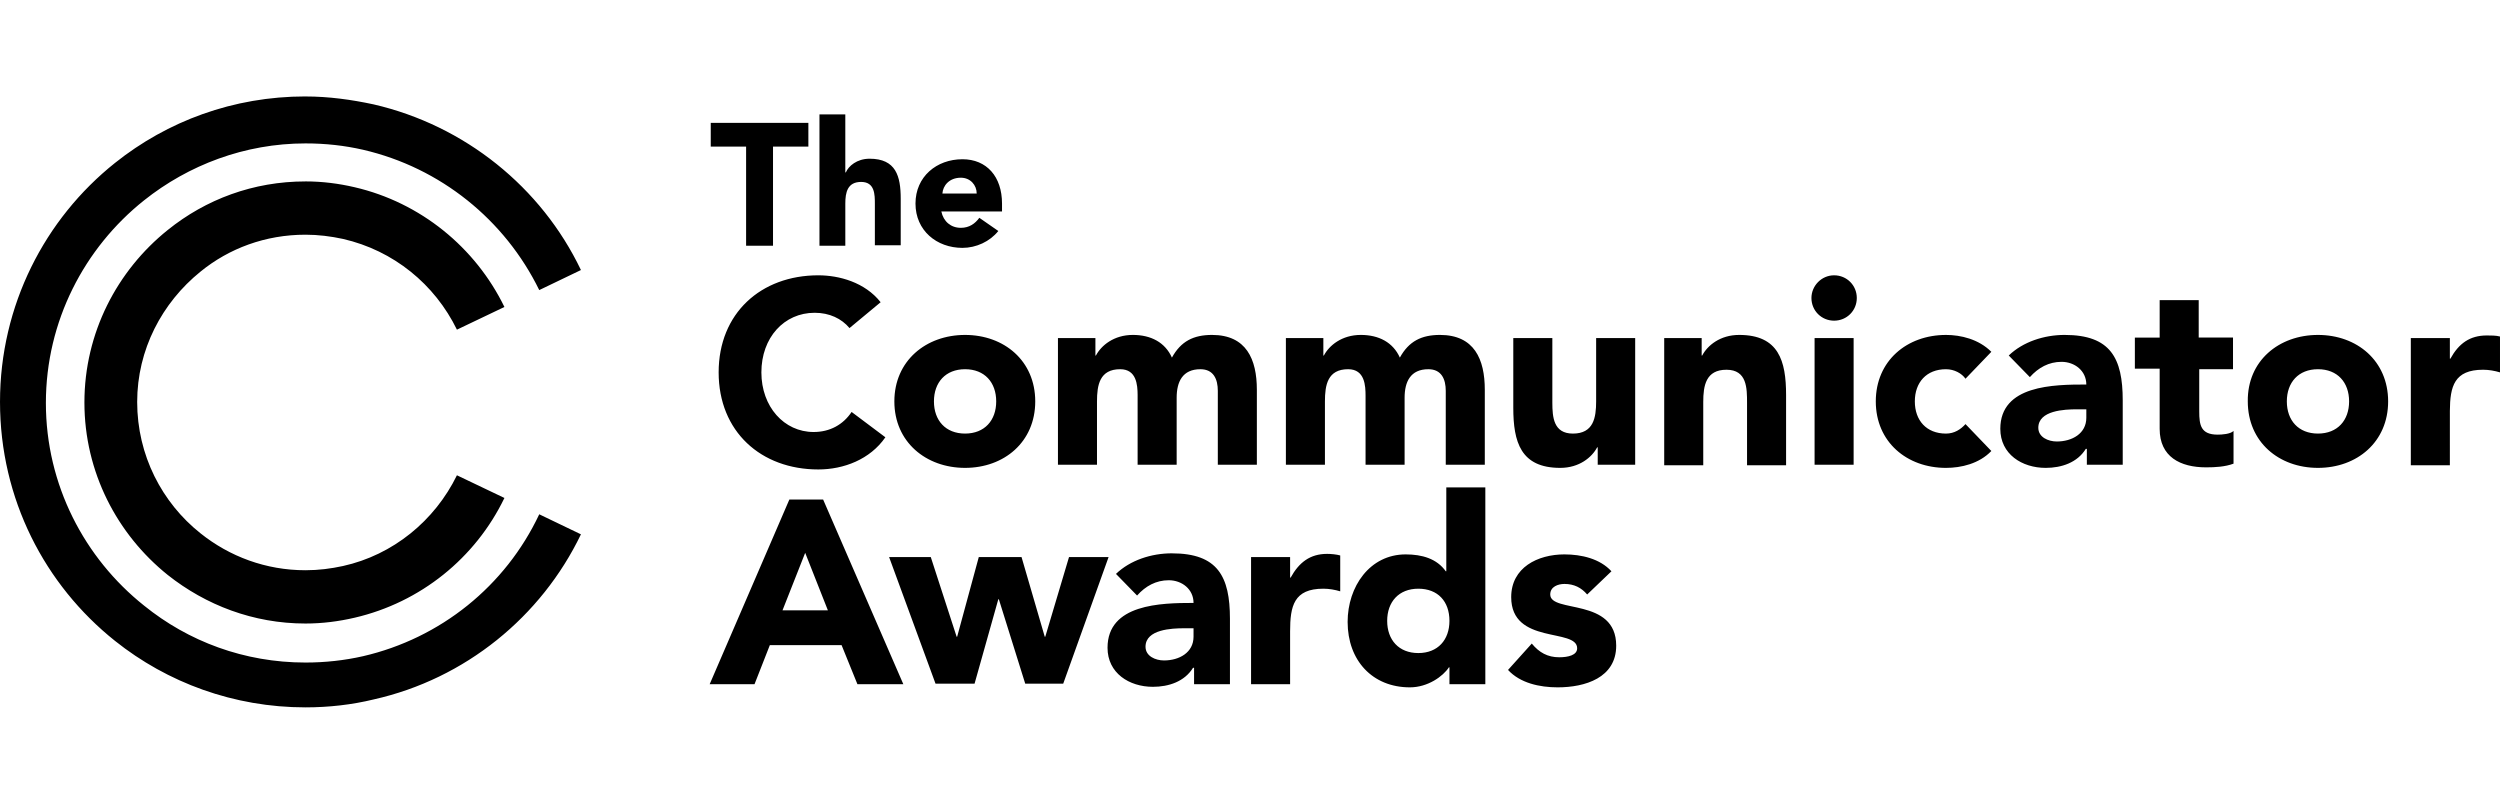 <svg height="100" viewBox="0 0 311 100" width="311" xmlns="http://www.w3.org/2000/svg"><path d="m38.005 12c2.888 0 5.711.394 8.467.984 11.356 2.625 20.873 10.304 25.796 20.608l-5.186 2.494c-4.267-8.729-12.275-15.226-21.924-17.458-2.297-.525-4.66-.788-7.155-.788-7.549 0-14.572 2.691-20.086 7.088-7.417 5.907-12.209 15.029-12.209 25.202s4.792 19.295 12.209 25.202c5.514 4.463 12.472 7.088 20.086 7.088 2.429 0 4.857-.263 7.155-.788 9.649-2.231 17.723-8.729 21.924-17.655l5.186 2.494c-4.923 10.238-14.375 17.983-25.796 20.542-2.691.656-5.579.984-8.467.984-8.927 0-17.198-3.085-23.696-8.269-8.73-6.957-14.309-17.655-14.309-29.731 0-12.01 5.579-22.774 14.309-29.731 6.498-5.185 14.703-8.269 23.696-8.269zm146.77 48.632v24.48h-4.463v-2.1h-.066c-.722 1.116-2.626 2.494-4.857 2.494-4.66 0-7.745-3.347-7.745-8.138 0-4.397 2.757-8.401 7.22-8.401 2.035 0 3.873.525 4.989 2.1h.066v-10.435zm9.846 8.335c2.1 0 4.398.525 5.842 2.1l-3.019 2.888c-.722-.853-1.641-1.313-2.822-1.313-.788 0-1.772.328-1.772 1.313 0 2.363 8.205.328 8.205 6.366 0 4.003-3.873 5.185-7.286 5.185-2.232 0-4.66-.525-6.17-2.166l2.954-3.282c.919 1.116 1.969 1.706 3.413 1.706 1.116 0 2.232-.263 2.232-1.116 0-2.56-8.205-.394-8.205-6.366 0-3.675 3.282-5.316 6.63-5.316zm-48.836-.131c5.711 0 7.22 2.888 7.22 8.138v8.138h-4.463v-2.035h-.131c-1.05 1.706-3.019 2.363-4.989 2.363-2.954 0-5.645-1.706-5.645-4.857 0-5.447 6.63-5.579 10.699-5.579 0-1.706-1.444-2.822-3.085-2.822-1.575 0-2.888.722-3.938 1.903l-2.626-2.691c1.772-1.706 4.398-2.56 6.958-2.56zm-43.388-6.694 9.977 22.971h-5.711l-1.969-4.857h-8.927l-1.904 4.857h-5.579l9.912-22.971zm62.686 6.76c.525 0 1.182.066 1.641.197v4.463c-.656-.197-1.378-.328-2.1-.328-3.676 0-4.135 2.166-4.135 5.316v6.563h-4.857v-15.817h4.857v2.56h.066c1.05-1.903 2.429-2.953 4.529-2.953zm-49.295.394 3.216 9.91h.066l2.691-9.91h5.317l2.888 9.91h.066l2.954-9.91h4.923l-5.645 15.751h-4.726l-3.282-10.501h-.066l-2.954 10.501h-4.857l-5.776-15.751zm32.688 8.86h-1.182c-1.51 0-4.792.131-4.792 2.297 0 1.181 1.247 1.706 2.297 1.706 1.904 0 3.676-.984 3.676-2.953zm27.962-4.922c-2.429 0-3.873 1.641-3.873 4.003s1.444 4.003 3.873 4.003 3.873-1.641 3.873-4.003c0-2.428-1.444-4.003-3.873-4.003zm-138.434-50.667c2.1 0 4.135.263 6.104.722 8.205 1.903 15.031 7.482 18.642 14.898l-5.908 2.822c-2.757-5.644-7.877-9.845-14.178-11.288-1.51-.328-3.085-.525-4.66-.525-4.989 0-9.518 1.706-13.062 4.594-4.792 3.872-7.877 9.713-7.877 16.211 0 6.629 3.085 12.535 7.877 16.342 3.61 2.888 8.139 4.594 13.062 4.594 1.641 0 3.151-.197 4.66-.525 6.236-1.378 11.421-5.644 14.178-11.288l5.908 2.822c-3.61 7.482-10.437 12.995-18.642 14.898-1.969.459-4.004.722-6.104.722-6.498 0-12.406-2.297-17.132-6.038-6.301-5.054-10.371-12.798-10.371-21.461s4.07-16.408 10.371-21.461c4.726-3.807 10.634-6.038 17.132-6.038zm62.161 46.204-2.822 7.154h5.645zm1.641-34.522c2.56 0 5.776.853 7.745 3.347l-3.873 3.216c-.985-1.181-2.494-1.903-4.332-1.903-3.807 0-6.63 3.085-6.63 7.416 0 4.266 2.822 7.416 6.498 7.416 2.035 0 3.676-.919 4.726-2.494l4.201 3.15c-1.904 2.756-5.186 4.003-8.336 4.003-7.155 0-12.406-4.725-12.406-12.076 0-7.351 5.251-12.076 12.406-12.076zm91.305 7.81 0 8.054c.007 1.776.142 3.825 2.56 3.825 2.56 0 2.888-1.969 2.888-4.003v-7.876h4.857v15.751h-4.66v-2.166h-.066c-.656 1.247-2.232 2.56-4.595 2.56-4.923 0-5.842-3.216-5.842-7.482v-8.663zm95.243-.394c4.857 0 8.73 3.216 8.73 8.269s-3.873 8.269-8.73 8.269-8.73-3.216-8.73-8.269c-.066-5.054 3.873-8.269 8.73-8.269zm-31.507 0c5.711 0 7.22 2.888 7.22 8.138v8.007h-4.463v-1.969h-.131c-1.05 1.706-3.019 2.363-4.989 2.363-2.954 0-5.645-1.706-5.645-4.857 0-5.447 6.63-5.513 10.699-5.513 0-1.706-1.444-2.822-3.085-2.822-1.575 0-2.888.722-3.938 1.903l-2.626-2.691c1.772-1.706 4.398-2.56 6.958-2.56zm-14.769 0c1.838 0 4.07.525 5.645 2.1l-3.216 3.347c-.459-.656-1.378-1.181-2.429-1.181-2.429 0-3.873 1.641-3.873 4.003s1.444 4.003 3.873 4.003c1.05 0 1.838-.525 2.429-1.181l3.216 3.347c-1.51 1.575-3.741 2.1-5.645 2.1-4.857 0-8.73-3.216-8.73-8.269s3.873-8.269 8.73-8.269zm-122.024 0c4.857 0 8.73 3.216 8.73 8.269s-3.873 8.269-8.73 8.269c-4.857 0-8.796-3.216-8.796-8.269s3.938-8.269 8.796-8.269zm153.465-4.332v4.66h4.267v3.938h-4.201v5.25c0 1.706.197 2.888 2.297 2.888.525 0 1.575-.066 1.969-.459v4.069c-1.05.394-2.297.459-3.413.459-3.216 0-5.776-1.313-5.776-4.791v-7.482h-3.085v-3.872h3.085v-4.66zm37.48 4.528v4.463c-.656-.197-1.378-.328-2.1-.328-3.594 0-4.113 2.071-4.135 5.108l-.001 6.772h-4.857v-15.817h4.857v2.56h.066c1.05-1.903 2.429-2.888 4.529-2.888.525 0 1.182 0 1.641.131zm-94.652-.197c4.923 0 5.842 3.216 5.842 7.482v8.729h-4.857v-7.744c0-1.838 0-4.135-2.56-4.135s-2.888 1.969-2.888 4.003v7.876h-4.857v-15.817h4.66v2.166h.066c.656-1.247 2.232-2.56 4.595-2.56zm14.244.394v15.751h-4.857v-15.751zm-51.461-.394c4.267 0 5.579 3.019 5.579 6.826v9.32h-4.857v-9.188c0-1.444-.525-2.691-2.166-2.691-2.232 0-2.954 1.575-2.954 3.544v8.335h-4.857l0-8.562c-.001-1.232-.07-3.317-2.166-3.317-2.56 0-2.888 1.969-2.888 4.003v7.876h-4.857v-15.751h4.66v2.166h.066c.656-1.247 2.232-2.56 4.595-2.56 2.232 0 4.004.919 4.857 2.822 1.116-2.035 2.691-2.822 4.989-2.822zm-28.356 0c4.267 0 5.579 3.019 5.579 6.826v9.32h-4.857v-9.188c0-1.444-.525-2.691-2.166-2.691-2.232 0-2.954 1.575-2.954 3.544v8.335h-4.857l-0-8.684c-.007-1.243-.137-3.195-2.166-3.195-2.56 0-2.888 1.969-2.888 4.003v7.876h-4.857v-15.751h4.66v2.166h.066c.656-1.247 2.232-2.56 4.595-2.56 2.232 0 4.004.919 4.857 2.822 1.116-2.035 2.691-2.822 4.989-2.822zm108.765 9.254h-1.182c-1.51 0-4.792.131-4.792 2.297 0 1.181 1.247 1.706 2.297 1.706 1.904 0 3.676-.984 3.676-2.953zm-139.484-4.988c-2.429 0-3.873 1.641-3.873 4.003s1.444 4.003 3.873 4.003c2.429 0 3.873-1.641 3.873-4.003s-1.444-4.003-3.873-4.003zm168.3 0c-2.429 0-3.873 1.641-3.873 4.003s1.444 4.003 3.873 4.003 3.873-1.641 3.873-4.003-1.444-4.003-3.873-4.003zm-60.191-11.682c1.575 0 2.822 1.247 2.822 2.822 0 1.575-1.247 2.822-2.822 2.822s-2.822-1.247-2.822-2.822c0-1.509 1.247-2.822 2.822-2.822zm-108.436-14.439c3.019 0 4.923 2.166 4.923 5.513v.984h-7.549c.263 1.247 1.182 2.035 2.429 2.035 1.05 0 1.772-.525 2.297-1.247l2.363 1.641c-1.05 1.313-2.757 2.1-4.463 2.1-3.216 0-5.842-2.166-5.842-5.513 0-3.347 2.626-5.513 5.842-5.513zm-19.167-4.528v2.953h-4.398v12.339h-3.348v-12.339h-4.398v-2.953zm4.595-1.05v7.219h.066c.328-.788 1.378-1.706 2.954-1.706 3.282 0 3.873 2.166 3.873 4.988v5.775h-3.216v-5.119c0-1.181 0-2.756-1.707-2.756s-1.969 1.313-1.969 2.691v5.25h-3.216v-16.342zm14.375 7.876c-1.444 0-2.232.984-2.297 1.969h4.267c0-1.05-.788-1.969-1.969-1.969z"/></svg>